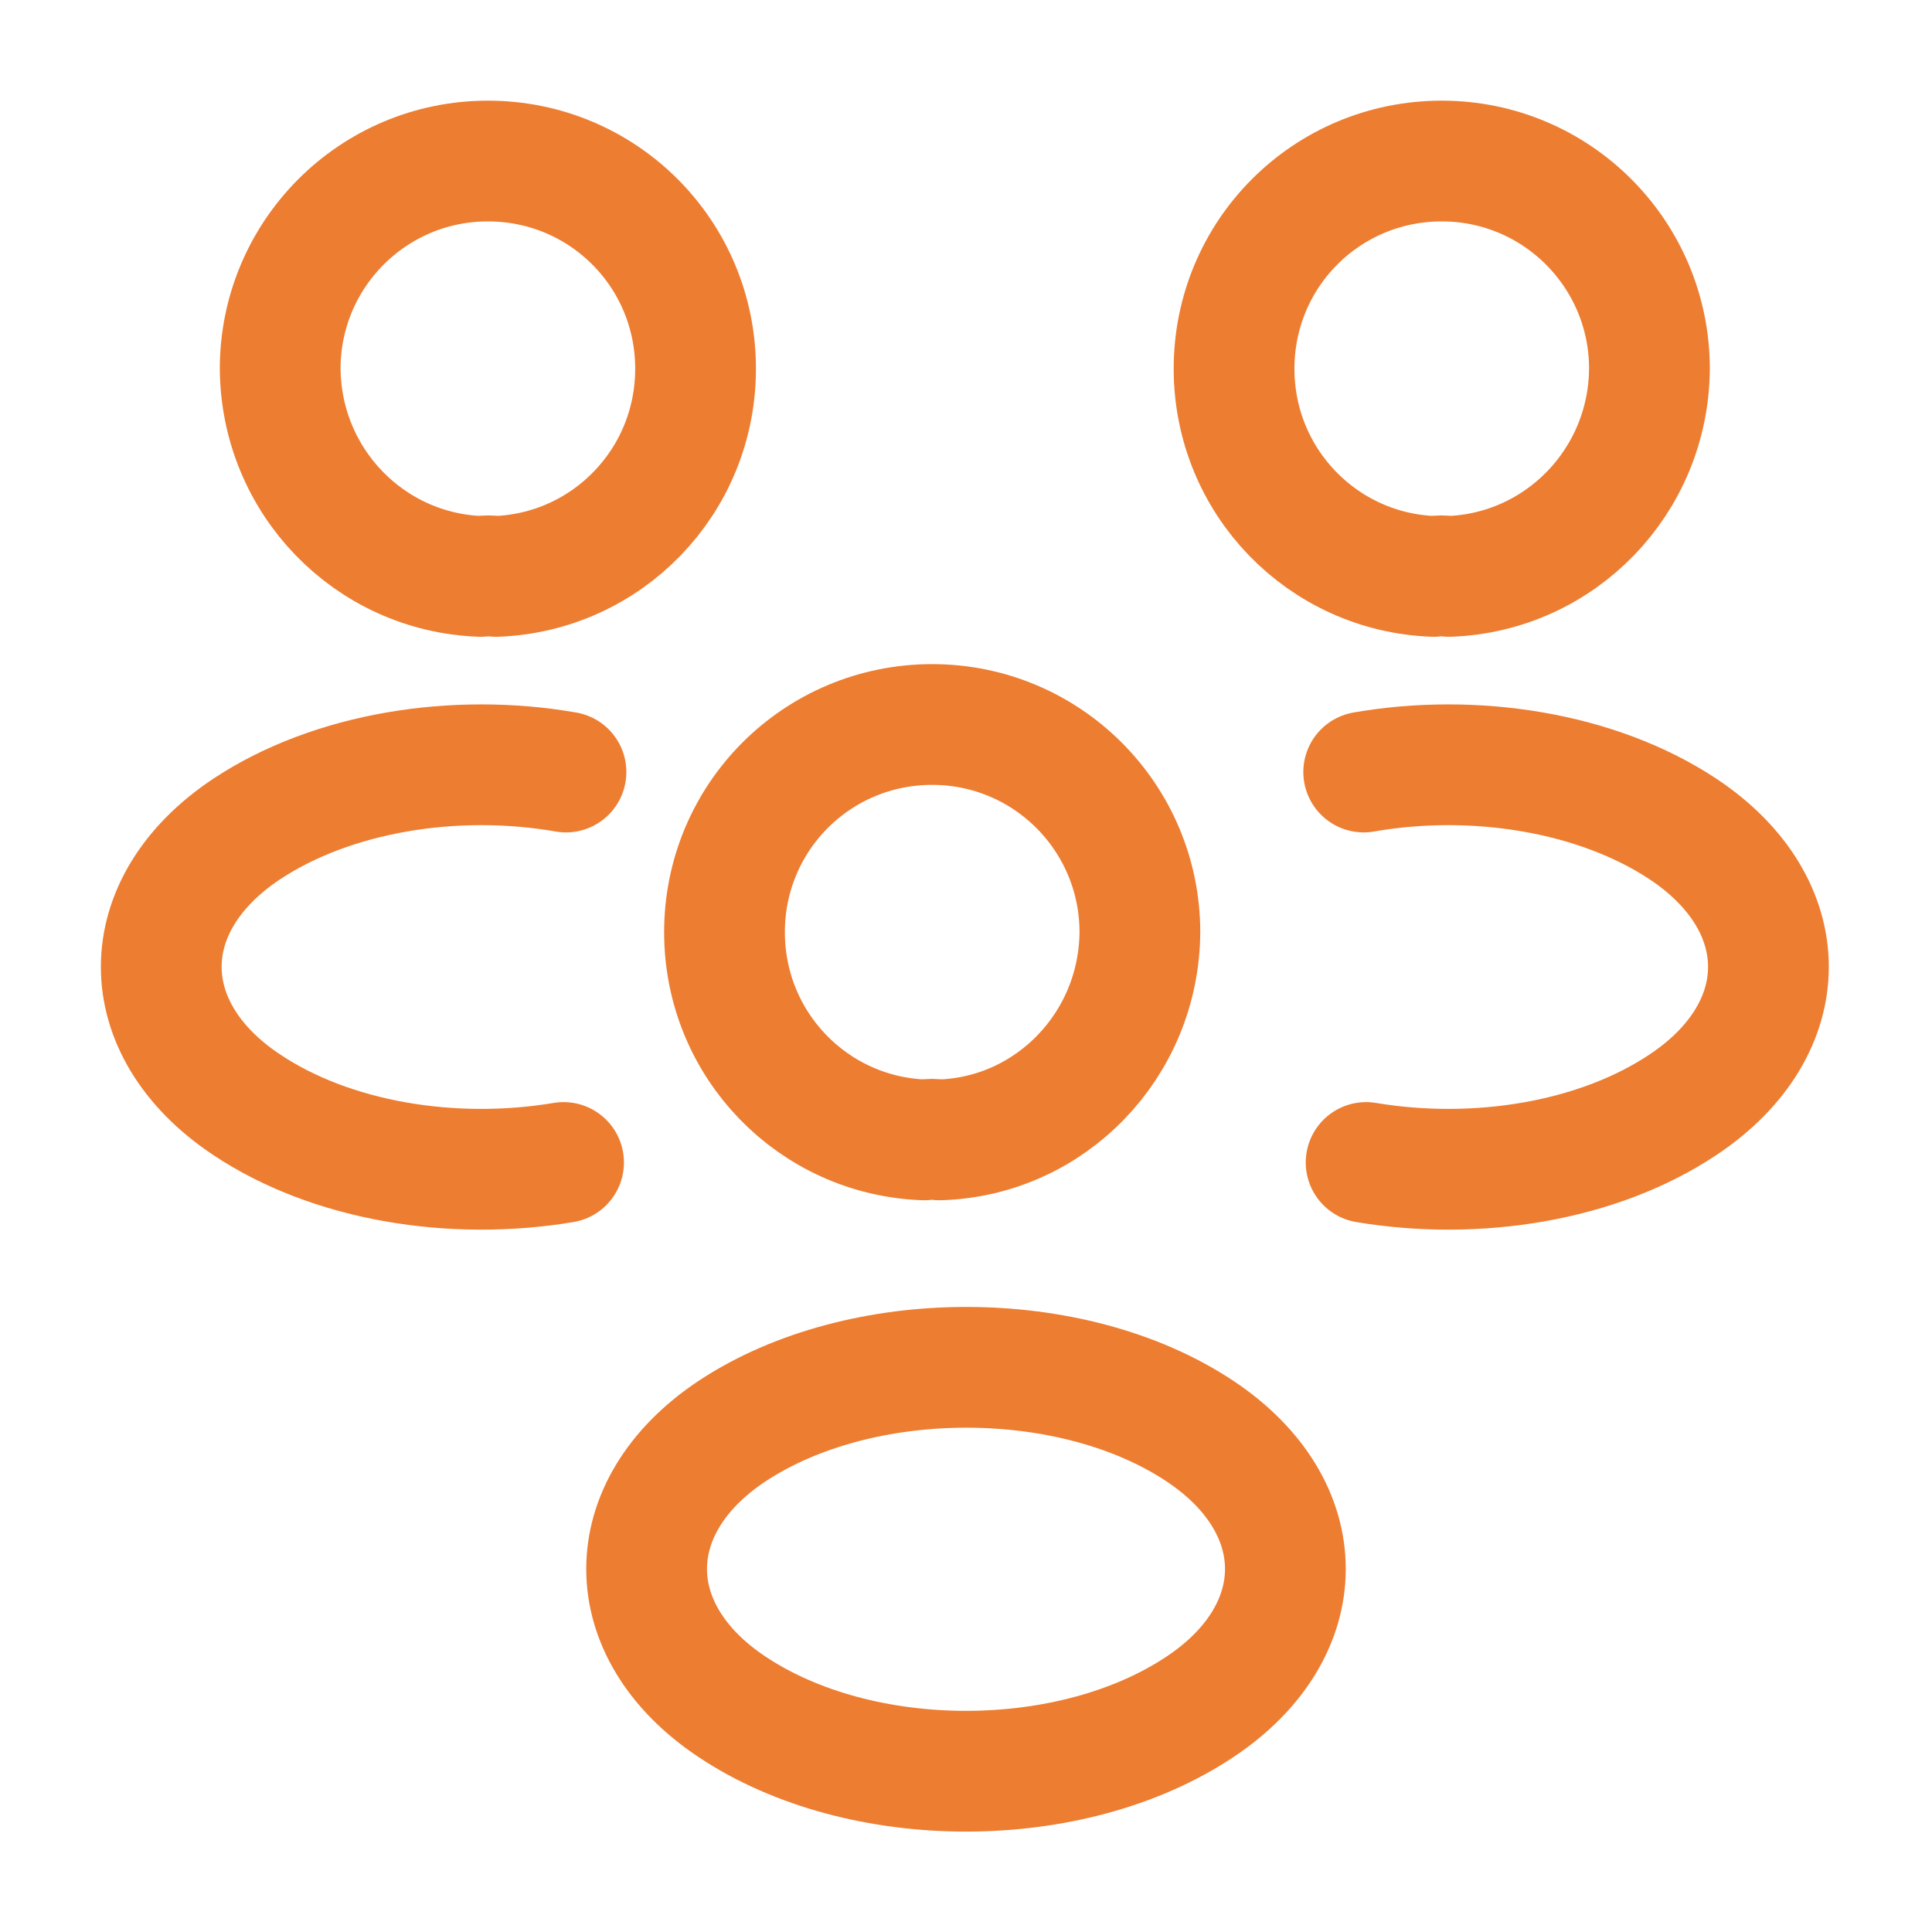 <svg xmlns="http://www.w3.org/2000/svg" width="40" height="40" viewBox="0 0 40 40" fill="none"><path d="M30 11.934C29.9 11.917 29.784 11.917 29.684 11.934C27.384 11.851 25.55 9.967 25.55 7.634C25.55 5.251 27.467 3.334 29.85 3.334C32.234 3.334 34.15 5.267 34.15 7.634C34.134 9.967 32.3 11.851 30 11.934Z" stroke="#ED7D31" stroke-width="2.5" stroke-linecap="round" stroke-linejoin="round"></path><path d="M28.284 24.068C30.568 24.451 33.084 24.051 34.851 22.868C37.201 21.301 37.201 18.734 34.851 17.168C33.068 15.984 30.518 15.584 28.234 15.984" stroke="#ED7D31" stroke-width="2.5" stroke-linecap="round" stroke-linejoin="round"></path><path d="M9.951 11.934C10.051 11.917 10.168 11.917 10.268 11.934C12.568 11.851 14.401 9.967 14.401 7.634C14.401 5.251 12.484 3.334 10.101 3.334C7.718 3.334 5.801 5.267 5.801 7.634C5.818 9.967 7.651 11.851 9.951 11.934Z" stroke="#ED7D31" stroke-width="2.5" stroke-linecap="round" stroke-linejoin="round"></path><path d="M11.668 24.068C9.384 24.451 6.868 24.051 5.101 22.868C2.751 21.301 2.751 18.734 5.101 17.168C6.884 15.984 9.434 15.584 11.718 15.984" stroke="#ED7D31" stroke-width="2.5" stroke-linecap="round" stroke-linejoin="round"></path><path d="M19.45 23.6C19.35 23.583 19.234 23.583 19.134 23.6C16.834 23.517 15 21.633 15 19.3C15 16.917 16.917 15 19.3 15C21.684 15 23.6 16.933 23.6 19.3C23.584 21.633 21.75 23.533 19.45 23.6Z" stroke="#ED7D31" stroke-width="2.5" stroke-linecap="round" stroke-linejoin="round"></path><path d="M15.15 29.634C12.8 31.2 12.8 33.767 15.15 35.334C17.817 37.117 22.183 37.117 24.85 35.334C27.2 33.767 27.2 31.2 24.85 29.634C22.2 27.867 17.817 27.867 15.15 29.634Z" stroke="#ED7D31" stroke-width="2.5" stroke-linecap="round" stroke-linejoin="round"></path></svg>